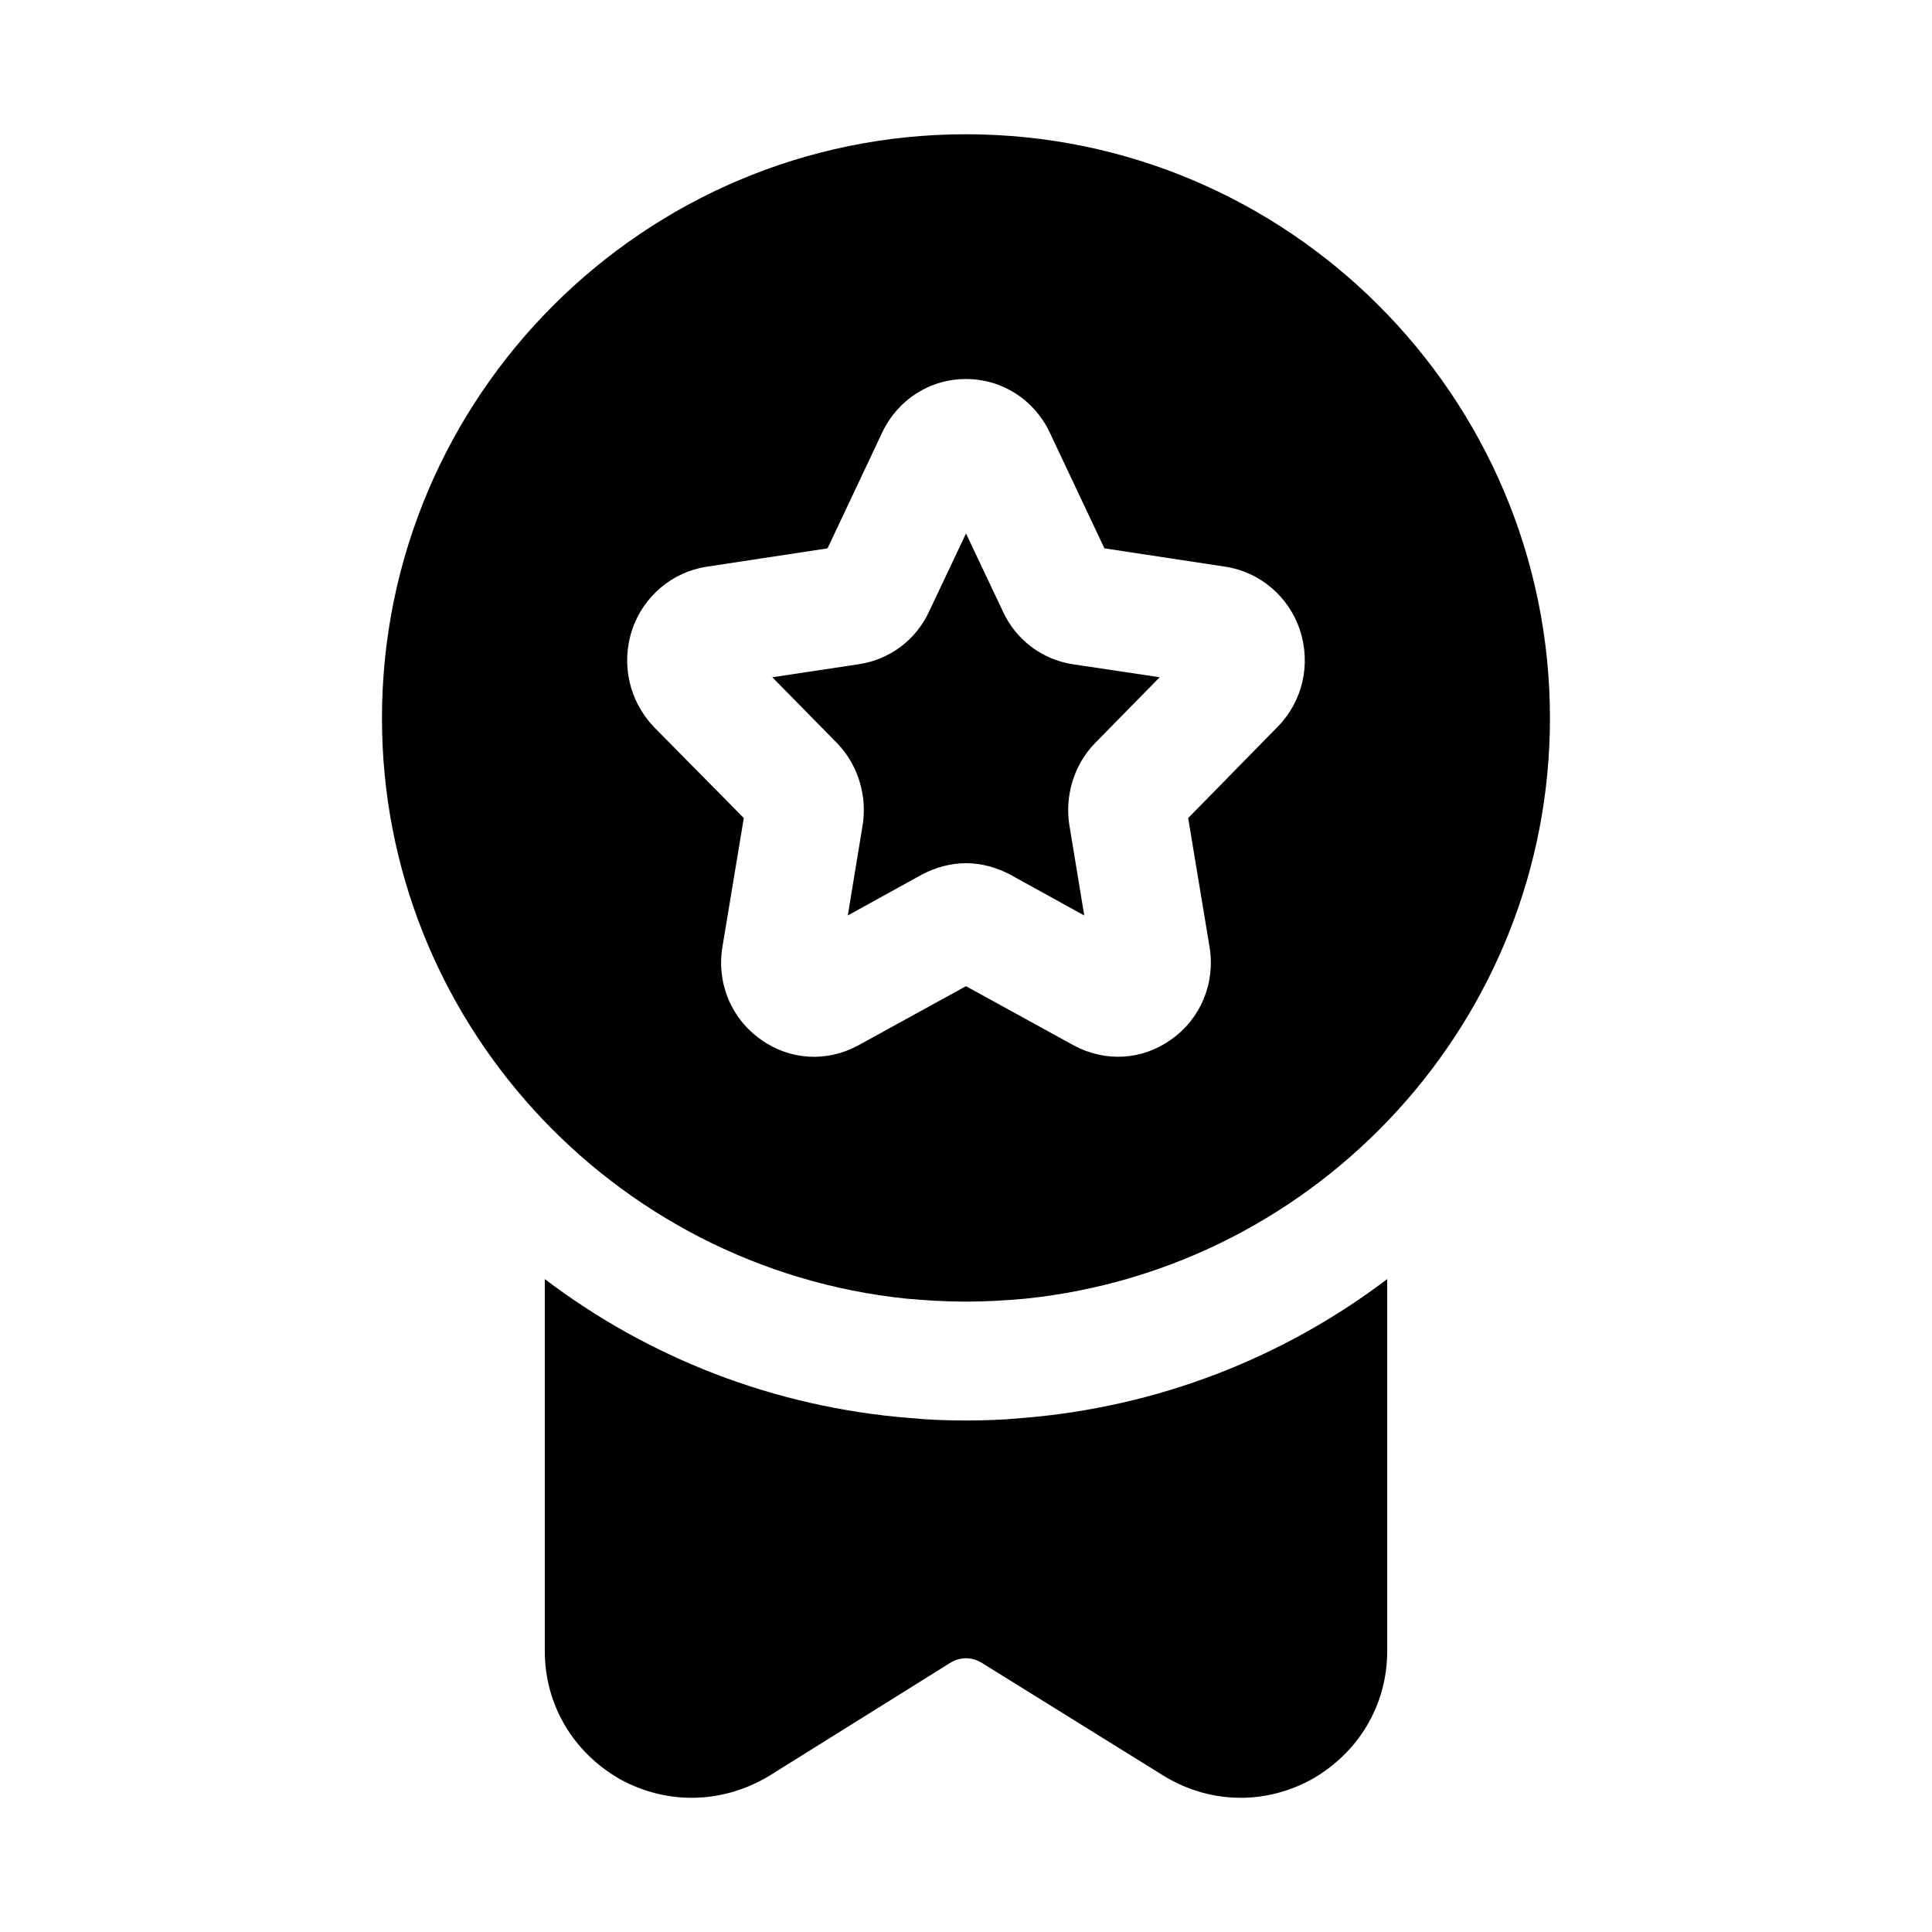 <?xml version="1.0" encoding="UTF-8"?>
<!-- Uploaded to: ICON Repo, www.svgrepo.com, Generator: ICON Repo Mixer Tools -->
<svg fill="#000000" width="800px" height="800px" version="1.1" viewBox="144 144 512 512" xmlns="http://www.w3.org/2000/svg">
 <g>
  <path d="m372.61 362.68-3.938 23.93 19.68-10.863c3.621-1.887 7.559-2.988 11.652-2.988s8.031 1.102 11.652 2.992l19.68 10.863-3.938-23.93c-1.262-7.871 1.262-16.059 6.769-21.727l17.16-17.477-23.145-3.465c-8.027-1.262-14.957-6.453-18.422-14.012l-9.758-20.625-9.762 20.625c-3.465 7.559-10.391 12.754-18.578 14.012l-22.988 3.465 17.164 17.473c5.508 5.668 8.027 13.855 6.769 21.727z"/>
  <path d="m384.25 488.16c5.195 0.473 10.391 0.785 15.742 0.785 5.352 0 10.547-0.312 15.742-0.785 77.934-8.031 139.02-73.996 139.02-153.82 0.004-85.332-69.426-154.76-154.76-154.76s-154.77 69.43-154.77 154.76c0 79.824 61.086 145.79 139.02 153.82zm-53.059-193.96 32.117-4.879 14.484-30.699c4.094-8.664 12.598-14.176 22.203-14.176s18.105 5.512 22.199 14.168l14.484 30.699 32.117 4.879c9.133 1.418 16.688 7.871 19.68 16.688 2.992 9.133 0.785 18.895-5.824 25.664l-23.773 24.246 5.668 34.164c1.574 9.605-2.359 19.051-10.234 24.562-7.703 5.508-17.438 5.965-25.664 1.574l-28.652-15.742-28.652 15.742c-8.188 4.41-17.949 3.938-25.664-1.574-7.871-5.512-11.809-14.957-10.234-24.562l5.668-34.164-23.773-24.082c-6.613-6.926-8.816-16.688-5.824-25.82 2.988-8.816 10.547-15.27 19.676-16.688z"/>
  <path d="m400 520.44c-4.879 0-9.762-0.156-14.641-0.629-36.211-2.832-69.59-16.059-96.984-36.84v98.559c0 14.328 7.559 26.922 19.996 34.008 12.562 6.863 27.219 6.484 39.52-0.945l48.172-30.074c2.519-1.418 5.352-1.418 7.871 0l48.176 29.914c12.125 7.559 26.922 8.031 39.52 1.102 12.438-7.086 19.996-19.68 19.996-34.008v-98.559c-27.395 20.781-60.773 34.008-96.984 36.84-4.883 0.477-9.762 0.633-14.641 0.633z"/>
 </g>
</svg>